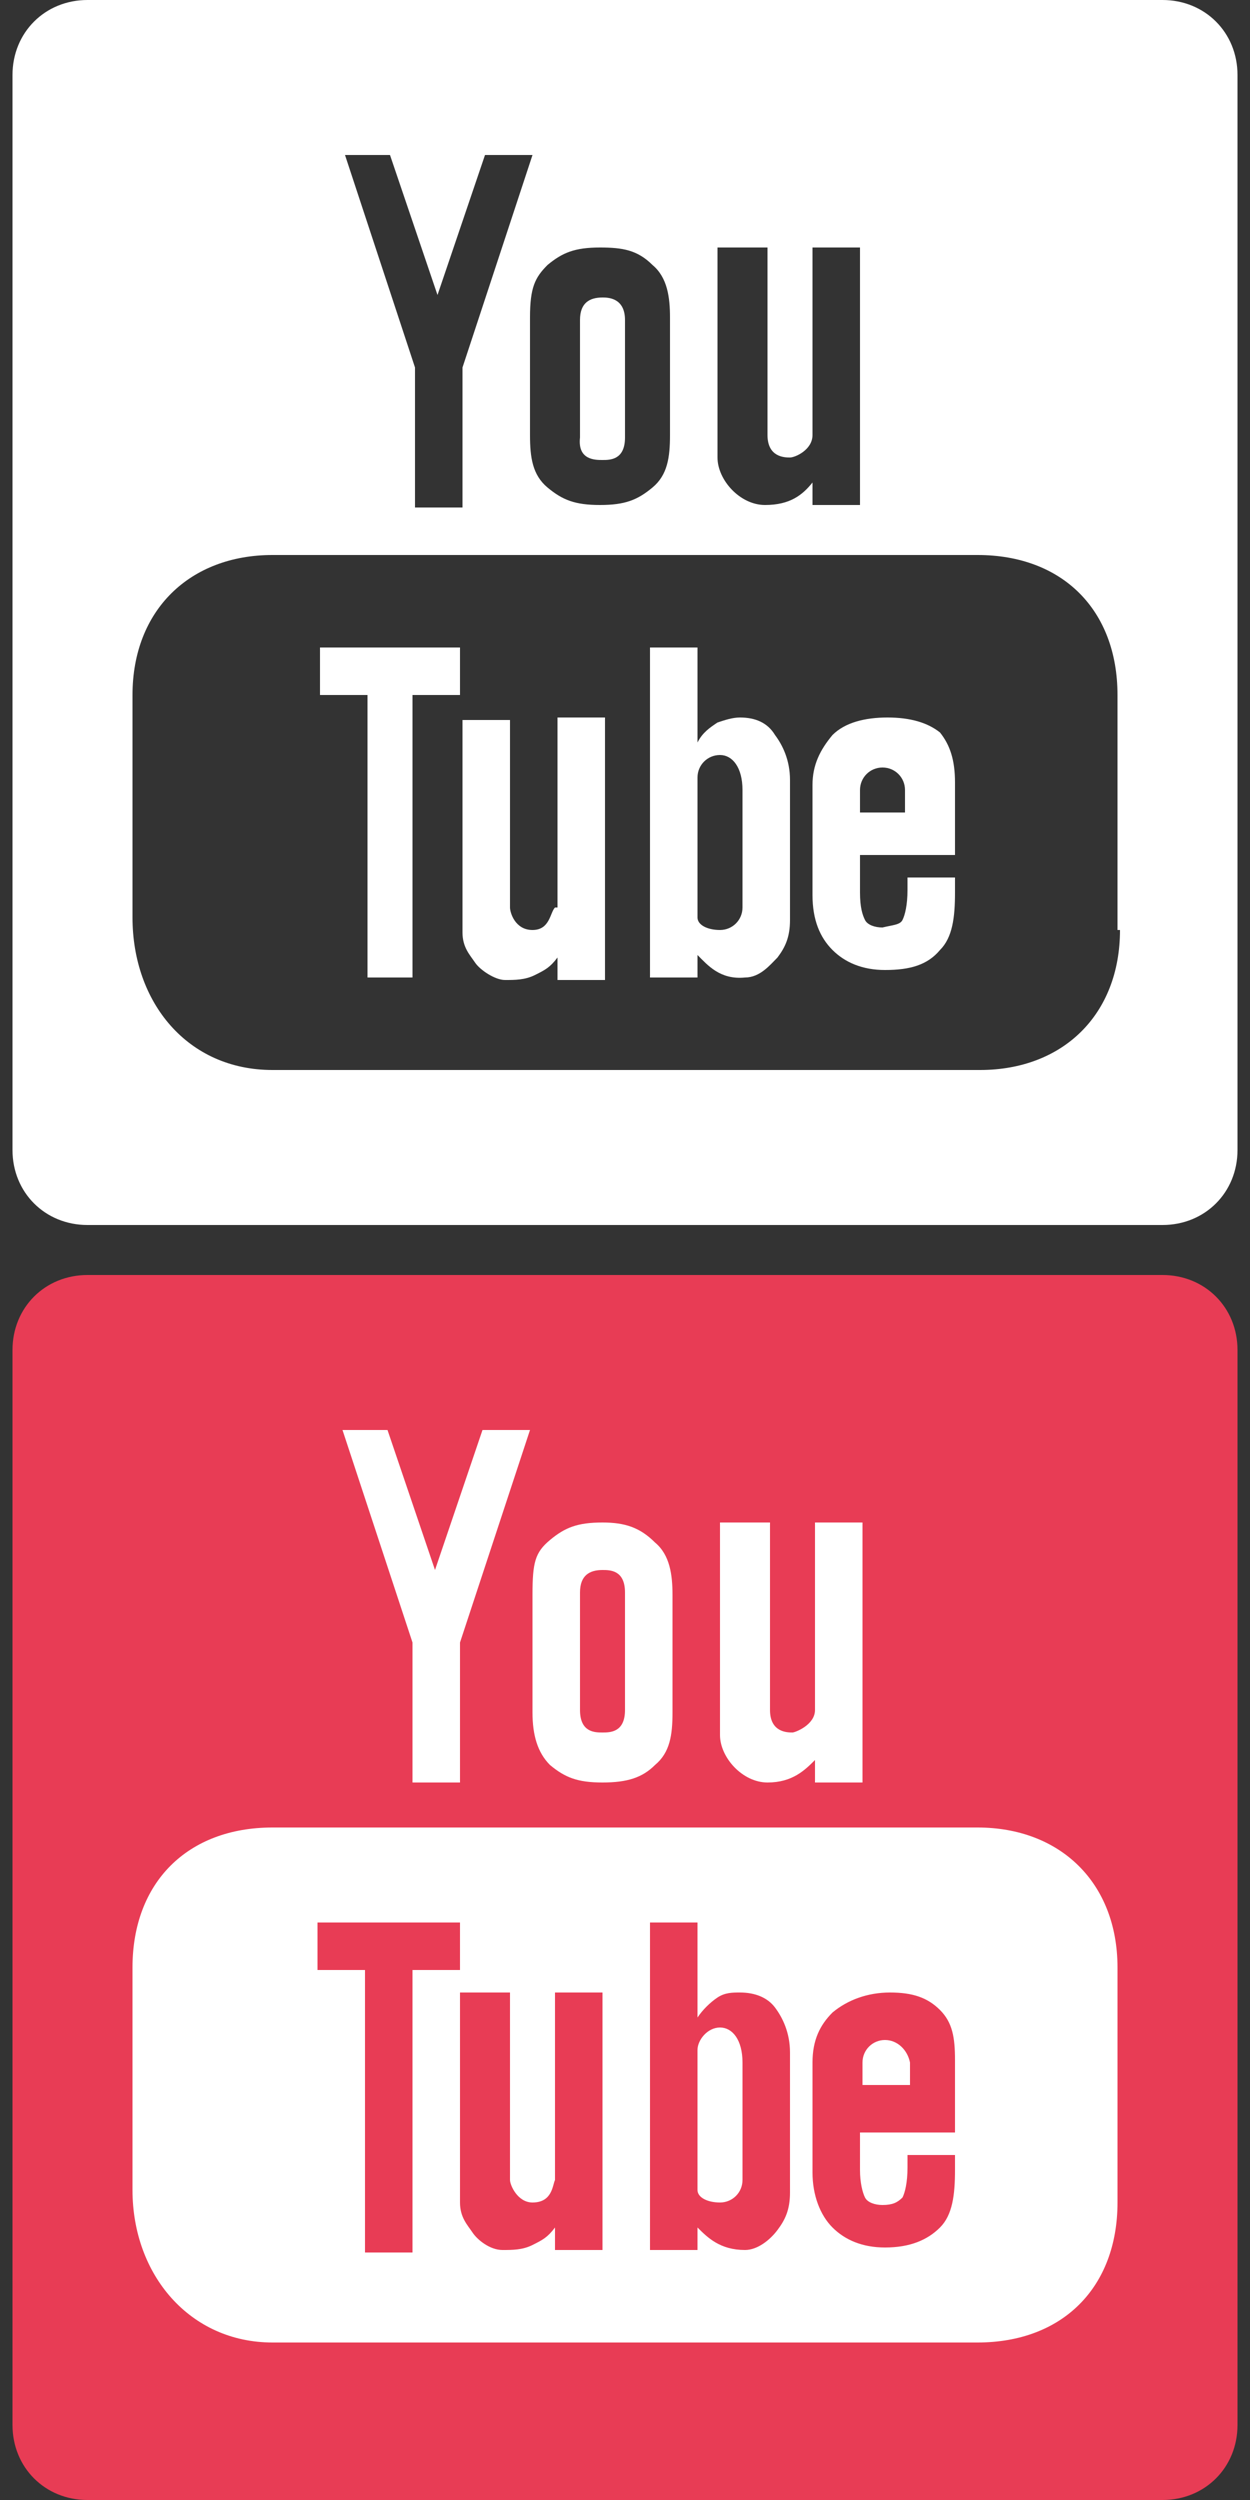 <?xml version="1.0" encoding="utf-8"?>
<!-- Generator: Adobe Illustrator 26.3.1, SVG Export Plug-In . SVG Version: 6.00 Build 0)  -->
<svg version="1.1" id="Camada_1" xmlns="http://www.w3.org/2000/svg" xmlns:xlink="http://www.w3.org/1999/xlink" x="0px" y="0px"
	 viewBox="0 0 50 100" style="enable-background:new 0 0 50 100;" xml:space="preserve">
<rect x="0" y="0" width="50" height="100" fill="#333333" stroke="none"/>
<style type="text/css">
	.st0{fill:#E83C55;}
	.st1{fill-rule:evenodd;clip-rule:evenodd;fill:#FFFFFF;}
	.st2{fill:#FFFFFF;}
</style>
<g>
	<g>
		<g>
			<path class="st0" d="M46.5,100h-43c-1.7,0-3-1.3-3-3V54c0-1.7,1.3-3,3-3h43c1.7,0,3,1.3,3,3v43C49.5,98.7,48.2,100,46.5,100z"/>
		</g>
	</g>
	<path class="st1" d="M13.7,57.2l2.8,8.5v5.6h1.9v-5.6l2.8-8.5h-1.9l-1.9,5.6l-1.9-5.6H13.7z M24.1,60.9c-1,0-1.5,0.2-2.1,0.7
		c-0.6,0.5-0.7,0.9-0.7,2.2v4.7c0,0.9,0.2,1.6,0.7,2.1c0.6,0.5,1.1,0.7,2.1,0.7c1,0,1.6-0.2,2.1-0.7c0.6-0.5,0.7-1.2,0.7-2.1v-4.7
		c0-0.8-0.1-1.6-0.7-2.1C25.6,61.1,25,60.9,24.1,60.9z M28.8,60.9v8.5c0,0.9,0.9,1.9,1.9,1.9c1,0,1.5-0.5,1.9-0.9v0.9h1.9V60.9h-1.9
		v7.5c0,0.6-0.8,0.9-0.9,0.9c-0.2,0-0.9,0-0.9-0.9v-7.5H28.8z M24.1,62.8c0.3,0,0.9,0,0.9,0.9v4.7c0,0.9-0.6,0.9-0.9,0.9
		c-0.3,0-0.9,0-0.9-0.9v-4.7C23.2,63,23.6,62.8,24.1,62.8z M10.9,73.1c-3.4,0-5.6,2.2-5.6,5.6v8.9c0,3.4,2.3,6.1,5.6,6.1h28.2
		c3.4,0,5.6-2.2,5.6-5.6v-9.4c0-3.4-2.3-5.6-5.6-5.6H10.9z M12.8,76.9h5.6v1.9h-1.9v11.3h-1.9V78.8h-1.9V76.9z M26,76.9h1.9v3.8
		c0.2-0.3,0.5-0.6,0.8-0.8c0.3-0.2,0.6-0.2,0.9-0.2c0.6,0,1.1,0.2,1.4,0.6c0.3,0.4,0.6,1,0.6,1.8v5.6c0,0.7-0.2,1.1-0.5,1.5
		c-0.3,0.4-0.8,0.8-1.3,0.8c-1,0-1.5-0.5-1.9-0.9v0.9H26V76.9z M18.5,79.7h1.9v7.5c0,0.2,0.3,0.9,0.9,0.9c0.8,0,0.8-0.7,0.9-0.9
		v-7.5h1.9v10.3h-1.9v-0.9c-0.3,0.4-0.5,0.5-0.9,0.7c-0.4,0.2-0.8,0.2-1.2,0.2c-0.5,0-1-0.4-1.2-0.7c-0.2-0.3-0.5-0.6-0.5-1.2V79.7z
		 M35.6,79.7c0.9,0,1.5,0.2,2,0.7c0.5,0.5,0.6,1.1,0.6,2v2.9h-3.8v1.5c0,0.5,0.1,0.9,0.2,1.1c0.1,0.2,0.4,0.3,0.7,0.3
		c0.4,0,0.6-0.1,0.8-0.3c0.1-0.2,0.2-0.6,0.2-1.2v-0.5h1.9v0.6c0,1-0.1,1.8-0.6,2.3c-0.5,0.5-1.2,0.8-2.2,0.8
		c-0.9,0-1.6-0.3-2.1-0.8c-0.5-0.5-0.8-1.3-0.8-2.2v-4.4c0-0.9,0.3-1.5,0.8-2C33.9,80,34.7,79.7,35.6,79.7z M28.8,81.1
		c-0.5,0-0.9,0.5-0.9,0.9v5.6c0,0.3,0.4,0.5,0.9,0.5c0.5,0,0.9-0.4,0.9-0.9v-4.7C29.7,81.6,29.3,81.1,28.8,81.1z M35.4,81.6
		c-0.5,0-0.9,0.4-0.9,0.9v0.9h1.9v-0.9C36.3,82,35.9,81.6,35.4,81.6z"/>
</g>
<g>
	<path class="st2" d="M29.6,28.7c-0.3,0-0.6,0.1-0.9,0.2c-0.3,0.2-0.6,0.4-0.8,0.8v-3.8h-1.9v13.2h1.9v-0.9c0.4,0.4,0.9,1,1.9,0.9
		c0.6,0,1-0.5,1.3-0.8c0.3-0.4,0.5-0.8,0.5-1.5v-5.6c0-0.8-0.3-1.4-0.6-1.8C30.7,28.9,30.2,28.7,29.6,28.7z M29.7,36.3
		c0,0.5-0.4,0.9-0.9,0.9c-0.5,0-0.9-0.2-0.9-0.5v-5.6c0-0.5,0.4-0.9,0.9-0.9c0.5,0,0.9,0.5,0.9,1.4V36.3z"/>
	<polygon class="st2" points="18.4,25.9 12.8,25.9 12.8,27.8 14.7,27.8 14.7,39.1 16.5,39.1 16.5,27.8 18.4,27.8 	"/>
	<path class="st2" d="M24.1,18.4c0.3,0,0.9,0,0.9-0.9v-4.7c0-0.9-0.7-0.9-0.9-0.9c-0.5,0-0.9,0.2-0.9,0.9v4.7
		C23.1,18.4,23.8,18.4,24.1,18.4z"/>
	<path class="st2" d="M22.2,36.3c-0.2,0.2-0.2,0.9-0.9,0.9c-0.7,0-0.9-0.7-0.9-0.9v-7.5h-1.9v8.5c0,0.6,0.3,0.9,0.5,1.2
		c0.2,0.3,0.8,0.7,1.2,0.7c0.4,0,0.8,0,1.2-0.2c0.4-0.2,0.6-0.3,0.9-0.7v0.9h1.9V28.7h-1.9V36.3z"/>
	<path class="st2" d="M46.5,0h-43c-1.7,0-3,1.3-3,3v43c0,1.7,1.3,3,3,3h43c1.7,0,3-1.3,3-3V3C49.5,1.3,48.2,0,46.5,0z M28.8,9.9h1.9
		v7.5c0,0.9,0.7,0.9,0.9,0.9c0.2,0,0.9-0.3,0.9-0.9V9.9h1.9v10.3h-1.9v-0.9c-0.4,0.5-0.9,0.9-1.9,0.9s-1.9-1-1.9-1.9V9.9z
		 M21.9,10.6c0.6-0.5,1.1-0.7,2.1-0.7c0.9,0,1.5,0.1,2.1,0.7c0.6,0.5,0.7,1.3,0.7,2.1v4.7c0,0.9-0.1,1.6-0.7,2.1
		c-0.6,0.5-1.1,0.7-2.1,0.7c-1,0-1.5-0.2-2.1-0.7c-0.6-0.5-0.7-1.2-0.7-2.1v-4.7C21.2,11.5,21.4,11.1,21.9,10.6z M15.6,6.2l1.9,5.6
		l1.9-5.6h1.9l-2.8,8.5v5.6h-1.9v-5.6l-2.8-8.5H15.6z M44.8,37.2c0,3.4-2.3,5.6-5.6,5.6H10.9c-3.4,0-5.6-2.7-5.6-6.1v-8.9
		c0-3.4,2.3-5.6,5.6-5.6h28.2c3.4,0,5.6,2.2,5.6,5.6V37.2z"/>
	<path class="st2" d="M35.5,28.7c-0.9,0-1.7,0.2-2.2,0.7c-0.5,0.6-0.8,1.2-0.8,2v4.4c0,1,0.3,1.7,0.8,2.2c0.5,0.5,1.2,0.8,2.1,0.8
		c1,0,1.7-0.2,2.2-0.8c0.5-0.5,0.6-1.3,0.6-2.3v-0.6h-1.9v0.5c0,0.6-0.1,1-0.2,1.2c-0.1,0.2-0.4,0.2-0.8,0.3c-0.3,0-0.6-0.1-0.7-0.3
		c-0.1-0.2-0.2-0.5-0.2-1.1v-1.5h3.8v-2.9c0-0.9-0.2-1.5-0.6-2C37.1,28.9,36.4,28.7,35.5,28.7z M36.3,32.5h-1.9v-0.9
		c0-0.5,0.4-0.9,0.9-0.9c0.5,0,0.9,0.4,0.9,0.9V32.5z"/>
</g>
</svg>
